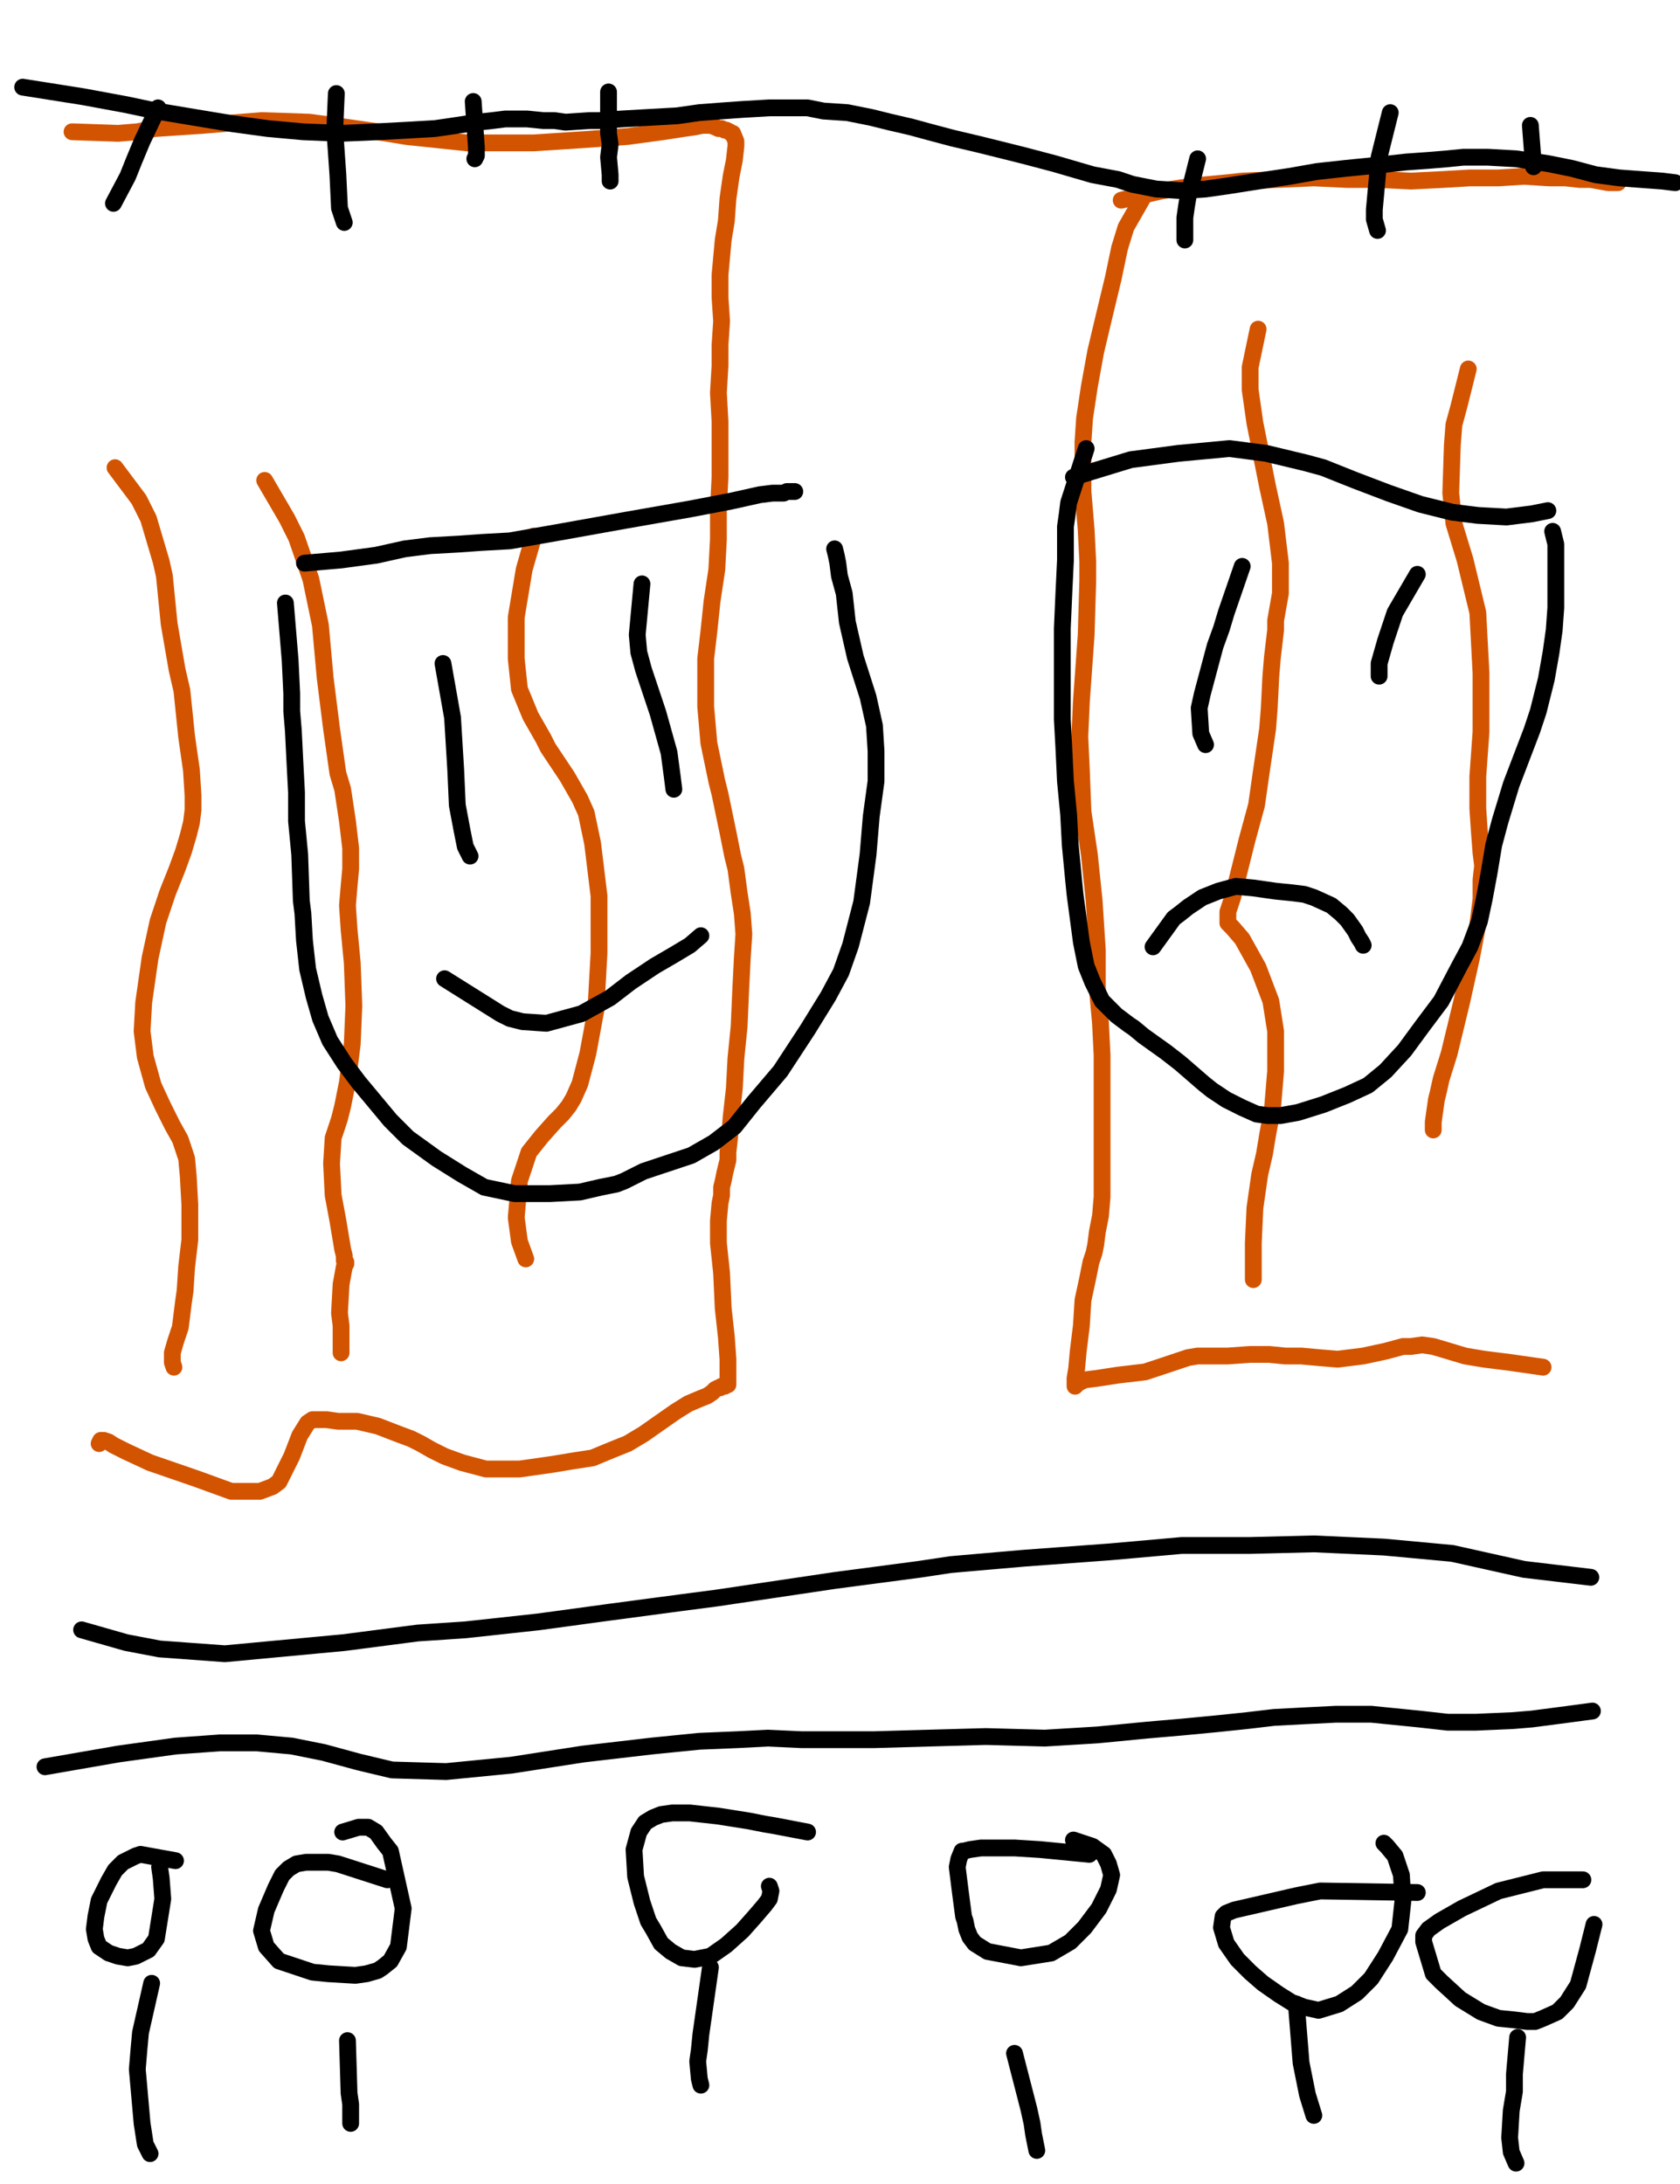 <?xml version="1.0" encoding="utf-8" ?>
<svg baseProfile="full" height="520" version="1.1" width="400" xmlns="http://www.w3.org/2000/svg" xmlns:ev="http://www.w3.org/2001/xml-events" xmlns:xlink="http://www.w3.org/1999/xlink"><defs><style type="text/css"><![CDATA[.path {fill: none; stroke-linejoin: round; stroke-linecap: round;}]]></style></defs><path class="path" d="M 19.43 388.06 L 30.04 391.09 L 38.00 392.61 L 53.54 393.75 L 81.97 391.09 L 99.41 388.82 L 110.78 388.06 L 128.22 386.16 L 144.89 383.89 L 161.95 381.62 L 170.67 380.48 L 198.72 376.31 L 218.81 373.66 L 226.39 372.52 L 243.83 371.00 L 264.30 369.49 L 281.36 367.97 L 297.65 367.97 L 312.82 367.59 L 329.50 368.35 L 345.79 369.86 L 362.85 373.66 L 378.77 375.55" stroke="#000000" stroke-width="4" /><path class="path" d="M 17.15 31.37 L 28.14 31.75 L 32.69 31.37 L 36.86 30.61 L 48.24 29.85 L 62.26 28.71 L 73.63 29.09 L 81.97 30.23 L 89.93 31.37 L 96.75 32.50 L 103.96 33.26 L 111.16 34.02 L 117.60 34.02 L 127.08 34.02 L 138.83 33.26 L 149.44 32.50 L 157.78 31.37 L 162.71 30.61 L 165.36 30.23 L 167.26 29.85 L 168.40 29.85 L 169.15 29.85 L 170.29 30.23 L 171.05 30.61 L 171.81 30.61 L 172.57 30.99 L 172.94 30.99 L 173.70 31.37 L 174.08 31.75 L 174.46 31.75 L 175.22 33.64 L 175.22 34.78 L 174.84 38.19 L 174.08 41.98 L 173.32 47.29 L 172.94 52.59 L 172.19 57.14 L 171.81 61.31 L 171.43 65.48 L 171.43 70.79 L 171.81 76.47 L 171.43 82.16 L 171.43 87.09 L 171.05 93.53 L 171.43 100.36 L 171.43 107.94 L 171.43 113.62 L 171.05 121.20 L 171.05 128.41 L 170.67 135.61 L 169.53 143.19 L 168.78 150.39 L 168.02 156.83 L 168.02 162.52 L 168.02 168.21 L 168.78 176.92 L 170.67 186.02 L 171.43 189.05 L 173.32 198.15 L 174.46 203.84 L 175.22 206.87 L 175.98 212.56 L 176.74 217.48 L 177.11 222.41 L 176.74 228.10 L 176.36 235.68 L 175.98 244.40 L 175.22 251.98 L 174.84 259.18 L 174.08 266.00 L 173.70 270.93 L 173.32 274.34 L 173.32 276.24 L 172.94 277.75 L 172.57 279.27 L 172.19 281.17 L 171.81 282.68 L 171.81 284.58 L 171.43 286.47 L 171.05 290.64 L 171.05 295.95 L 171.81 303.15 L 172.19 311.49 L 172.94 318.31 L 173.32 323.62 L 173.32 326.27 L 173.32 327.41 L 173.32 328.17 L 173.32 328.55 L 173.32 328.93 L 173.32 329.31 L 173.32 329.68 L 172.94 329.68 L 172.57 330.06 L 172.19 330.06 L 171.81 330.06 L 171.43 330.44 L 171.05 330.44 L 170.29 330.82 L 169.53 331.58 L 168.40 332.34 L 166.50 333.10 L 163.85 334.23 L 160.81 336.13 L 157.02 338.78 L 153.23 341.44 L 149.44 343.71 L 145.65 345.23 L 141.10 347.12 L 136.18 347.88 L 131.63 348.64 L 126.32 349.40 L 123.67 349.77 L 115.71 349.77 L 110.02 348.26 L 105.85 346.74 L 102.82 345.23 L 100.17 343.71 L 97.89 342.57 L 94.86 341.44 L 89.93 339.54 L 85.00 338.40 L 80.45 338.40 L 77.80 338.02 L 75.53 338.02 L 74.39 338.02 L 73.25 338.78 L 71.36 341.81 L 69.46 346.74 L 67.57 350.53 L 66.43 352.81 L 64.91 353.94 L 61.88 355.08 L 55.06 355.08 L 46.72 352.05 L 35.73 348.26 L 30.04 345.61 L 27.01 344.09 L 25.87 343.33 L 24.73 342.95 L 24.35 342.95 L 23.98 342.95 L 23.60 343.71" stroke="#d35400" stroke-width="4" /><path class="path" d="M 27.39 111.35 L 33.07 118.93 L 35.35 123.48 L 38.38 133.71 L 39.14 137.12 L 40.27 148.50 L 42.17 159.49 L 43.31 164.42 L 44.44 175.41 L 45.58 183.37 L 45.96 189.43 L 45.96 192.85 L 45.58 195.88 L 44.82 198.91 L 43.69 202.70 L 42.17 206.87 L 39.90 212.56 L 37.62 219.38 L 35.73 228.10 L 34.21 238.71 L 33.83 245.53 L 34.59 251.60 L 36.48 258.42 L 38.76 263.35 L 41.03 267.90 L 42.93 271.31 L 43.69 273.58 L 44.44 275.86 L 44.82 280.03 L 45.20 286.85 L 45.20 295.19 L 44.44 301.63 L 44.07 307.32 L 43.69 309.97 L 43.31 313.01 L 42.93 316.04 L 42.17 318.31 L 41.79 319.45 L 41.03 322.10 L 41.03 324.38 L 41.41 325.52" stroke="#d35400" stroke-width="4" /><path class="path" d="M 63.02 114.38 L 68.33 123.48 L 70.60 128.03 L 74.01 137.88 L 76.29 148.87 L 77.42 161.38 L 78.94 173.51 L 80.45 184.13 L 81.59 187.92 L 82.73 195.50 L 83.49 201.94 L 83.49 206.87 L 83.11 211.04 L 82.73 215.59 L 83.11 221.27 L 83.87 229.23 L 84.25 239.47 L 83.87 248.57 L 82.73 257.66 L 81.59 263.35 L 80.83 266.38 L 80.08 268.66 L 79.32 270.93 L 78.94 277.00 L 79.32 284.58 L 80.45 290.64 L 81.21 295.19 L 81.59 297.47 L 81.97 298.98 L 81.97 300.12 L 82.35 300.50 L 82.35 300.88 L 81.97 301.63 L 81.21 305.80 L 80.83 312.63 L 81.21 315.66 L 81.21 322.10" stroke="#d35400" stroke-width="4" /><path class="path" d="M 127.08 127.65 L 124.80 135.61 L 122.91 146.98 L 122.91 156.83 L 123.67 164.04 L 126.32 170.48 L 129.35 175.79 L 130.49 178.06 L 135.04 184.89 L 138.07 190.19 L 139.59 193.60 L 141.10 200.81 L 142.62 213.31 L 142.62 226.96 L 141.86 240.61 L 139.97 250.84 L 138.07 258.04 L 136.56 261.45 L 135.42 263.35 L 133.90 265.25 L 132.01 267.14 L 128.97 270.55 L 125.94 274.34 L 123.67 281.17 L 122.91 289.88 L 123.67 295.57 L 125.18 299.74" stroke="#d35400" stroke-width="4" /><path class="path" d="M 266.95 47.67 L 276.81 45.39 L 284.39 44.25 L 292.35 43.50 L 295.76 43.12 L 304.10 42.74 L 312.82 42.36 L 320.78 42.74 L 328.36 42.74 L 335.94 43.12 L 343.52 42.74 L 349.96 42.36 L 356.79 42.36 L 362.85 41.98 L 368.92 42.36 L 372.71 42.36 L 376.12 42.74 L 378.77 42.74 L 382.94 43.50 L 385.22 43.50" stroke="#d35400" stroke-width="4" /><path class="path" d="M 272.64 46.15 L 268.09 54.11 L 266.57 59.04 L 265.06 66.24 L 262.78 75.72 L 260.89 83.68 L 259.37 92.02 L 258.23 99.60 L 257.85 105.28 L 257.85 107.94 L 257.85 114.38 L 257.85 117.03 L 258.61 126.13 L 258.99 133.71 L 258.99 138.26 L 258.61 151.15 L 258.23 156.46 L 257.47 167.07 L 257.10 175.41 L 257.47 183.37 L 257.85 193.22 L 259.37 203.46 L 260.51 214.45 L 261.27 226.20 L 261.27 235.30 L 262.02 243.64 L 262.40 251.22 L 262.40 260.32 L 262.40 270.55 L 262.40 278.89 L 262.40 284.96 L 262.02 289.50 L 261.27 293.30 L 260.89 296.33 L 260.51 298.22 L 259.75 300.50 L 258.99 304.29 L 257.85 309.59 L 257.47 315.66 L 256.72 321.72 L 256.34 325.89 L 255.96 328.17 L 255.96 328.93 L 255.96 329.68 L 255.96 330.06 L 255.96 329.68 L 256.34 329.68 L 256.72 329.31 L 258.23 328.55 L 261.27 328.17 L 266.19 327.41 L 272.64 326.65 L 277.19 325.14 L 280.60 324.00 L 282.87 323.24 L 285.15 322.86 L 288.56 322.86 L 292.35 322.86 L 297.65 322.48 L 302.20 322.48 L 305.99 322.86 L 309.78 322.86 L 313.95 323.24 L 318.50 323.62 L 324.57 322.86 L 329.87 321.72 L 334.04 320.59 L 335.94 320.59 L 338.59 320.21 L 341.25 320.59 L 345.04 321.72 L 348.83 322.86 L 353.38 323.62 L 359.44 324.38 L 367.40 325.52" stroke="#d35400" stroke-width="4" /><path class="path" d="M 299.55 78.37 L 297.65 87.47 L 297.65 92.77 L 298.79 100.73 L 300.31 108.32 L 301.82 115.90 L 303.72 124.62 L 304.86 134.09 L 304.86 141.29 L 303.72 147.74 L 303.72 150.01 L 302.96 156.46 L 302.58 161.00 L 302.20 168.59 L 301.82 173.51 L 300.31 183.75 L 299.17 191.71 L 296.90 200.05 L 295.00 207.63 L 293.48 213.69 L 292.35 217.10 L 292.35 218.62 L 292.35 219.76 L 293.48 220.90 L 295.76 223.55 L 299.55 230.37 L 302.58 238.33 L 303.72 245.53 L 303.72 255.01 L 302.96 264.11 L 301.82 270.17 L 301.07 274.72 L 299.93 279.65 L 298.79 287.61 L 298.41 295.95 L 298.41 304.67" stroke="#d35400" stroke-width="4" /><path class="path" d="M 349.59 87.85 L 347.31 96.94 L 346.17 101.11 L 345.79 106.04 L 345.42 117.41 L 346.17 124.62 L 348.83 133.33 L 351.86 145.84 L 352.62 160.25 L 352.62 174.27 L 351.86 184.89 L 351.86 192.47 L 352.24 198.15 L 352.62 203.08 L 353.00 206.11 L 352.62 209.52 L 352.62 214.07 L 351.86 220.14 L 350.34 228.10 L 348.07 238.33 L 345.04 250.84 L 343.14 256.91 L 342.38 260.32 L 342.00 261.83 L 341.25 267.14 L 341.25 269.04" stroke="#d35400" stroke-width="4" /><path class="path" d="M 72.49 134.09 L 81.21 133.33 L 89.55 132.20 L 96.38 130.68 L 102.44 129.92 L 109.26 129.54 L 114.57 129.16 L 121.39 128.78 L 134.28 126.51 L 149.06 123.86 L 164.23 121.20 L 174.08 119.31 L 180.91 117.79 L 183.94 117.41 L 185.07 117.41 L 185.83 117.41 L 186.59 117.41 L 187.35 117.03 L 187.73 117.03 L 189.24 117.03" stroke="#000000" stroke-width="4" /><path class="path" d="M 67.95 143.57 L 69.08 157.21 L 69.46 165.17 L 69.46 169.34 L 69.84 173.89 L 70.22 181.47 L 70.60 188.68 L 70.60 195.50 L 71.36 203.46 L 71.74 214.45 L 72.12 217.48 L 72.49 223.93 L 73.25 230.75 L 74.77 237.19 L 76.29 242.50 L 78.56 247.81 L 81.97 253.12 L 85.38 257.66 L 89.17 262.21 L 92.96 266.76 L 97.13 270.93 L 103.96 275.86 L 110.02 279.65 L 115.33 282.68 L 122.53 284.20 L 130.87 284.20 L 138.07 283.82 L 143.00 282.68 L 146.79 281.92 L 148.69 281.17 L 153.23 278.89 L 162.33 275.86 L 164.61 275.10 L 169.91 272.07 L 174.84 268.28 L 179.39 262.59 L 185.83 255.01 L 192.28 245.16 L 197.20 237.19 L 200.24 231.51 L 202.51 225.07 L 205.16 214.83 L 206.68 203.46 L 207.44 194.36 L 208.58 186.02 L 208.58 178.82 L 208.20 172.76 L 206.68 165.93 L 203.65 156.46 L 201.75 148.12 L 201.00 141.29 L 199.86 137.12 L 199.48 134.09 L 199.10 132.20 L 198.72 130.68" stroke="#000000" stroke-width="4" /><path class="path" d="M 105.47 157.97 L 107.75 170.86 L 108.51 183.37 L 108.88 191.71 L 110.02 197.77 L 110.78 201.56 L 111.54 203.08 L 111.92 203.84" stroke="#000000" stroke-width="4" /><path class="path" d="M 152.85 139.02 L 151.72 151.15 L 152.10 155.32 L 153.23 159.49 L 156.65 169.72 L 159.30 179.20 L 160.06 184.89 L 160.44 187.92" stroke="#000000" stroke-width="4" /><path class="path" d="M 105.85 233.03 L 119.12 241.36 L 121.39 242.50 L 124.43 243.26 L 130.11 243.64 L 138.45 241.36 L 145.27 237.57 L 150.20 233.78 L 155.89 229.99 L 160.44 227.34 L 164.23 225.07 L 166.88 222.79" stroke="#000000" stroke-width="4" /><path class="path" d="M 258.61 106.80 L 254.44 119.69 L 254.06 122.72 L 253.68 125.37 L 253.68 133.33 L 253.30 141.29 L 252.93 149.63 L 252.93 157.97 L 252.93 164.42 L 252.93 171.24 L 253.30 178.06 L 253.68 186.02 L 254.44 193.98 L 254.82 201.18 L 255.58 209.14 L 255.96 212.94 L 257.47 224.31 L 258.61 229.99 L 260.13 233.78 L 261.64 236.82 L 262.40 238.33 L 265.81 241.74 L 268.85 244.02 L 269.98 244.78 L 272.26 246.67 L 274.91 248.57 L 277.56 250.46 L 280.98 253.12 L 286.66 258.04 L 288.56 259.56 L 291.97 261.83 L 295.76 263.73 L 299.17 265.25 L 301.82 265.62 L 304.86 265.62 L 309.03 264.87 L 315.09 262.97 L 320.78 260.70 L 325.70 258.42 L 329.87 255.01 L 334.42 250.08 L 338.59 244.40 L 343.14 238.33 L 347.31 230.37 L 349.96 225.44 L 352.24 219.38 L 353.38 214.07 L 354.51 208.01 L 355.65 201.18 L 357.17 195.50 L 359.82 186.78 L 364.75 173.89 L 366.26 169.34 L 368.16 161.76 L 369.30 155.32 L 370.05 150.01 L 370.43 144.71 L 370.43 139.40 L 370.43 134.85 L 370.43 131.44 L 370.43 129.54 L 370.05 128.03 L 369.68 126.51" stroke="#000000" stroke-width="4" /><path class="path" d="M 255.58 113.62 L 269.23 109.45 L 280.60 107.94 L 292.73 106.80 L 301.45 107.94 L 310.92 110.21 L 315.09 111.35 L 322.67 114.38 L 330.63 117.41 L 338.21 120.07 L 345.79 121.96 L 351.86 122.72 L 358.68 123.10 L 364.75 122.34 L 368.54 121.58" stroke="#000000" stroke-width="4" /><path class="path" d="M 295.76 134.85 L 291.97 145.84 L 290.83 149.63 L 289.32 153.80 L 286.28 165.17 L 285.52 168.59 L 285.90 174.65 L 287.04 177.30" stroke="#000000" stroke-width="4" /><path class="path" d="M 337.46 136.74 L 332.15 145.84 L 331.01 149.25 L 329.87 152.67 L 328.36 157.97 L 328.36 160.25 L 328.36 161.00" stroke="#000000" stroke-width="4" /><path class="path" d="M 274.53 225.44 L 279.46 218.62 L 280.98 217.48 L 282.87 215.97 L 286.28 213.69 L 290.07 212.18 L 294.24 211.04 L 298.41 211.42 L 301.07 211.80 L 303.72 212.18 L 307.51 212.56 L 310.54 212.94 L 312.82 213.69 L 316.99 215.59 L 319.26 217.48 L 320.78 219.00 L 322.67 221.65 L 323.43 223.17 L 324.19 224.31 L 324.57 225.07" stroke="#000000" stroke-width="4" /><path class="path" d="M 92.21 447.57 L 80.45 443.78 L 78.18 443.40 L 76.29 443.40 L 72.87 443.40 L 70.60 443.78 L 68.70 444.92 L 67.19 446.43 L 65.67 449.47 L 63.40 454.77 L 62.26 459.70 L 63.40 463.49 L 66.43 466.90 L 74.39 469.56 L 78.18 469.94 L 84.62 470.32 L 87.28 469.94 L 89.93 469.18 L 91.07 468.42 L 92.96 466.90 L 94.86 463.49 L 96.00 454.39 L 92.96 440.75 L 91.45 438.85 L 89.55 436.20 L 87.66 435.06 L 85.38 435.06 L 81.59 436.20" stroke="#000000" stroke-width="4" /><path class="path" d="M 82.73 485.86 L 83.11 498.37 L 83.49 501.02 L 83.49 503.67 L 83.49 505.57" stroke="#000000" stroke-width="4" /><path class="path" d="M 192.28 436.20 L 184.32 434.68 L 182.04 434.30 L 178.25 433.55 L 171.05 432.41 L 164.23 431.65 L 160.06 431.65 L 157.40 432.03 L 155.51 432.79 L 153.61 433.93 L 152.10 436.20 L 150.96 440.37 L 151.34 446.81 L 152.85 452.88 L 154.37 457.43 L 155.51 459.32 L 157.40 462.73 L 159.68 464.63 L 162.33 466.15 L 165.36 466.52 L 169.15 465.77 L 172.94 463.11 L 176.74 459.70 L 179.77 456.29 L 182.04 453.64 L 183.18 452.12 L 183.56 450.23 L 183.18 449.09" stroke="#000000" stroke-width="4" /><path class="path" d="M 169.15 468.42 L 166.88 484.34 L 166.50 488.13 L 166.12 490.78 L 166.50 494.95 L 166.88 496.47" stroke="#000000" stroke-width="4" /><path class="path" d="M 259.37 441.51 L 247.62 440.37 L 241.55 439.99 L 237.76 439.99 L 233.59 439.99 L 230.94 440.37 L 229.42 440.75 L 229.05 440.75 L 228.29 442.64 L 227.91 444.54 L 228.67 450.60 L 229.42 456.29 L 229.80 457.43 L 230.18 459.32 L 230.94 461.22 L 232.08 462.73 L 235.11 464.63 L 243.07 466.15 L 250.27 465.01 L 254.82 462.35 L 258.23 458.94 L 261.64 454.39 L 263.92 449.85 L 264.68 446.43 L 263.92 443.78 L 262.78 441.51 L 260.13 439.61 L 255.58 438.10" stroke="#000000" stroke-width="4" /><path class="path" d="M 241.55 488.89 L 244.97 502.16 L 245.72 505.57 L 246.10 508.22 L 246.86 512.01" stroke="#000000" stroke-width="4" /><path class="path" d="M 337.46 450.60 L 314.33 450.23 L 308.65 451.36 L 298.79 453.64 L 293.86 454.77 L 291.97 455.53 L 291.21 456.29 L 290.83 458.94 L 291.97 462.73 L 294.62 466.52 L 297.65 469.56 L 300.69 472.21 L 304.48 474.86 L 307.51 476.76 L 310.54 477.90 L 313.95 478.65 L 318.88 477.14 L 323.05 474.48 L 326.46 471.07 L 329.87 465.77 L 333.29 459.32 L 334.04 452.50 L 333.67 446.43 L 332.15 441.89 L 330.25 439.61 L 329.50 438.85" stroke="#000000" stroke-width="4" /><path class="path" d="M 308.65 477.14 L 309.78 491.16 L 310.54 494.95 L 311.30 498.74 L 312.82 503.67" stroke="#000000" stroke-width="4" /><path class="path" d="M 41.79 443.02 L 33.45 441.51 L 32.31 441.89 L 31.56 442.26 L 29.28 443.40 L 27.39 445.30 L 25.87 447.95 L 23.60 452.50 L 22.84 456.29 L 22.46 459.32 L 22.84 461.60 L 23.60 463.49 L 25.87 465.01 L 28.14 465.77 L 30.42 466.15 L 32.31 465.77 L 33.83 465.01 L 34.59 464.63 L 35.35 464.25 L 37.24 461.60 L 38.76 452.12 L 38.38 447.19 L 38.00 444.54" stroke="#000000" stroke-width="4" /><path class="path" d="M 36.11 472.21 L 33.45 483.96 L 33.07 488.13 L 32.69 492.68 L 33.83 505.57 L 34.59 510.50 L 35.73 512.77" stroke="#000000" stroke-width="4" /><path class="path" d="M 376.88 447.57 L 367.40 447.57 L 356.79 450.23 L 348.07 454.39 L 342.76 457.43 L 340.11 459.32 L 338.97 460.84 L 338.97 462.35 L 341.25 469.94 L 343.14 471.83 L 347.69 476.00 L 352.62 479.03 L 356.79 480.55 L 360.58 480.93 L 363.61 481.31 L 365.51 481.31 L 367.40 480.55 L 370.81 479.03 L 373.09 476.76 L 375.74 472.59 L 378.01 464.25 L 379.53 458.19" stroke="#000000" stroke-width="4" /><path class="path" d="M 365.88 443.40" stroke="#000000" stroke-width="4" /><path class="path" d="M 365.08 443.35" stroke="#000000" stroke-width="4" /><path class="path" d="M 361.34 485.10 L 360.58 493.82 L 360.58 497.99 L 359.82 502.53 L 359.44 508.98 L 359.82 512.39 L 360.96 515.04" stroke="#000000" stroke-width="4" /><path class="path" d="M 10.71 420.66 L 28.14 417.63 L 41.79 415.73 L 52.40 414.97 L 61.12 414.97 L 69.46 415.73 L 77.04 417.25 L 85.38 419.52 L 93.34 421.42 L 106.23 421.80 L 121.77 420.28 L 138.83 417.63 L 155.13 415.73 L 166.50 414.59 L 175.60 414.21 L 182.80 413.84 L 190.76 414.21 L 198.34 414.21 L 208.20 414.21 L 221.09 413.84 L 234.73 413.46 L 248.76 413.84 L 261.27 413.08 L 273.02 411.94 L 281.73 411.18 L 289.69 410.42 L 296.90 409.67 L 303.34 408.91 L 310.54 408.53 L 318.12 408.15 L 323.81 408.15 L 326.46 408.15 L 337.83 409.29 L 344.66 410.05 L 351.48 410.05 L 360.20 409.67 L 364.75 409.29 L 373.47 408.15 L 379.15 407.39" stroke="#000000" stroke-width="4" /><path class="path" d="M 5.40 20.75 L 19.81 23.03 L 30.04 24.92 L 37.24 26.44 L 46.34 27.96 L 55.44 29.47 L 63.78 30.61 L 72.12 31.37 L 81.21 31.75 L 89.93 31.37 L 97.13 30.99 L 103.58 30.61 L 106.23 30.23 L 113.81 29.09 L 117.22 28.71 L 120.26 28.33 L 122.15 28.33 L 125.56 28.33 L 129.35 28.71 L 132.01 28.71 L 134.66 29.09 L 140.35 28.71 L 142.62 28.71 L 147.93 28.33 L 154.37 27.96 L 161.19 27.58 L 166.50 26.82 L 171.43 26.44 L 176.74 26.06 L 183.18 25.68 L 188.11 25.68 L 192.28 25.68 L 196.07 26.44 L 201.75 26.82 L 207.44 27.96 L 211.99 29.09 L 216.92 30.23 L 221.09 31.37 L 226.77 32.88 L 233.21 34.40 L 240.80 36.29 L 243.83 37.05 L 251.03 38.95 L 260.13 41.60 L 266.19 42.74 L 269.60 43.88 L 275.29 45.01 L 281.36 45.39 L 287.04 45.01 L 292.35 44.25 L 299.55 43.12 L 307.13 41.98 L 313.57 40.84 L 320.40 40.09 L 327.98 39.33 L 334.80 38.57 L 340.11 38.19 L 344.66 37.81 L 348.45 37.43 L 354.13 37.43 L 360.96 37.81 L 368.54 38.95 L 374.22 40.09 L 379.91 41.60 L 385.60 42.36 L 395.83 43.12 L 398.86 43.50" stroke="#000000" stroke-width="4" /><path class="path" d="M 144.89 21.89 L 144.89 31.75 L 145.27 34.40 L 144.89 37.43 L 145.27 41.60 L 145.27 43.12" stroke="#000000" stroke-width="4" /><path class="path" d="M 112.67 24.16 L 113.43 35.16 L 113.43 37.05 L 113.05 37.81" stroke="#000000" stroke-width="4" /><path class="path" d="M 80.08 22.27 L 79.70 30.99 L 80.08 36.29 L 80.45 41.60 L 80.83 49.56 L 81.97 52.97" stroke="#000000" stroke-width="4" /><path class="path" d="M 37.62 25.68 L 33.83 33.64 L 31.94 38.19 L 30.42 41.98 L 27.01 48.42" stroke="#000000" stroke-width="4" /><path class="path" d="M 4.26 23.03" stroke="#000000" stroke-width="4" /><path class="path" d="M 3.89 22.46" stroke="#000000" stroke-width="4" /><path class="path" d="M 295.00 37.43" stroke="#000000" stroke-width="4" /><path class="path" d="M 294.43 37.38" stroke="#000000" stroke-width="4" /><path class="path" d="M 322.29 34.40" stroke="#000000" stroke-width="4" /><path class="path" d="M 322.29 34.40" stroke="#000000" stroke-width="4" /><path class="path" d="M 340.11 36.67" stroke="#000000" stroke-width="4" /><path class="path" d="M 339.21 36.39" stroke="#000000" stroke-width="4" /><path class="path" d="M 285.15 37.81 L 282.87 46.91 L 282.49 49.18 L 282.11 51.84 L 282.11 57.14" stroke="#000000" stroke-width="4" /><path class="path" d="M 314.71 34.40" stroke="#000000" stroke-width="4" /><path class="path" d="M 314.33 34.40" stroke="#000000" stroke-width="4" /><path class="path" d="M 331.01 26.82 L 328.36 37.43 L 327.98 41.60 L 327.22 49.94 L 327.22 52.22 L 327.98 54.87" stroke="#000000" stroke-width="4" /><path class="path" d="M 364.37 29.85 L 365.13 39.71" stroke="#000000" stroke-width="4" /></svg>